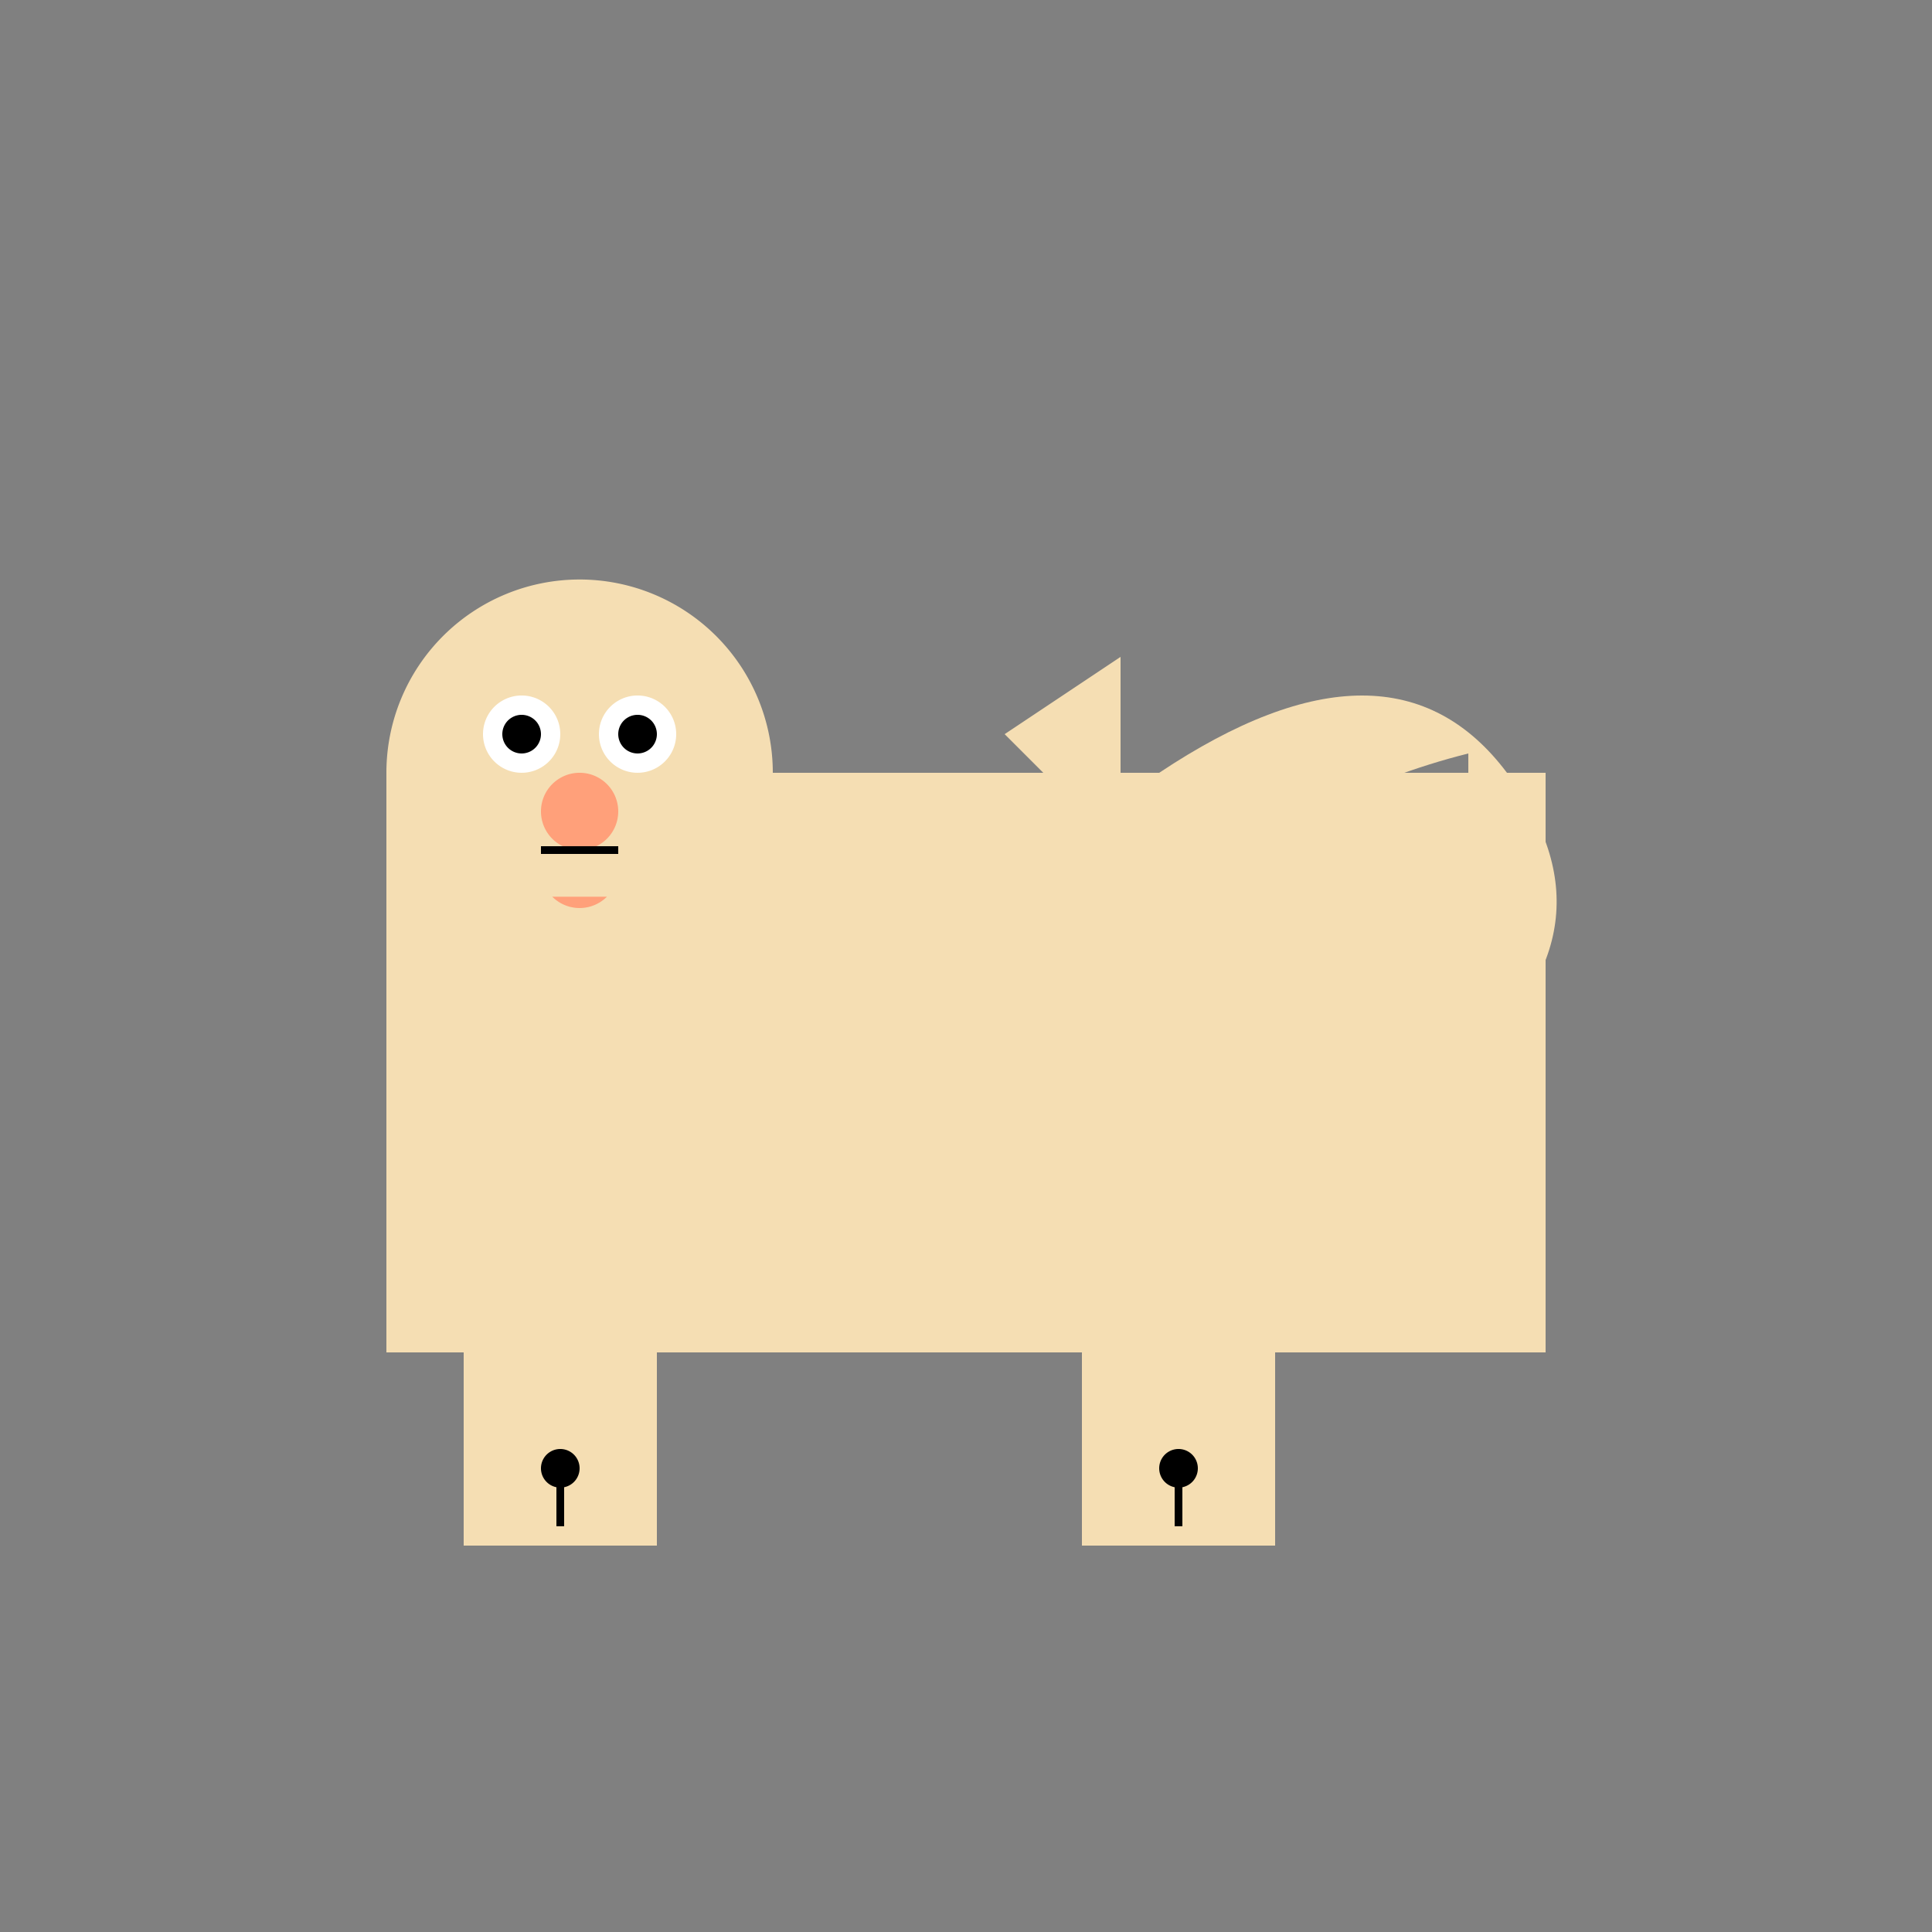 <!--

Generated by DrawGPT.
Free, open source, AI generated images in SVG, PNG, and HTML Canvas format.
https://drawgpt.ai

Created: 2023-09-26T05:35:35.851Z
Link: https://drawgpt.ai/prompt/27471/

-->
<svg xmlns="http://www.w3.org/2000/svg" xmlns:xlink="http://www.w3.org/1999/xlink" width="500" height="500"><rect width="100%" height="100%" fill="#808080" stroke="none"/><defs/><g><path fill="none" stroke="none"/><rect fill="#F5DEB3" stroke="none" x="100" y="200" width="300" height="150"/><path fill="#F5DEB3" stroke="none" paint-order="stroke fill markers" d=" M 200 200 A 50 50 0 1 1 200 199.95"/><path fill="#F5DEB3" stroke="none" paint-order="stroke fill markers" d=" M 110 170 L 110 220 L 140 190 Z"/><path fill="#F5DEB3" stroke="none" paint-order="stroke fill markers" d=" M 290 170 L 290 220 L 260 190 Z"/><path fill="#FFFFFF" stroke="none" paint-order="stroke fill markers" d=" M 145 190 A 10 10 0 1 1 145 189.99"/><path fill="#FFFFFF" stroke="none" paint-order="stroke fill markers" d=" M 175 190 A 10 10 0 1 1 175 189.99"/><path fill="#000000" stroke="none" paint-order="stroke fill markers" d=" M 140 190 A 5 5 0 1 1 140 189.995"/><path fill="#000000" stroke="none" paint-order="stroke fill markers" d=" M 170 190 A 5 5 0 1 1 170 189.995"/><path fill="#FFA07A" stroke="none" paint-order="stroke fill markers" d=" M 160 210 A 10 10 0 1 1 160 209.99"/><path fill="none" stroke="#000000" paint-order="fill stroke markers" d=" M 140 220 L 160 220" stroke-miterlimit="10" stroke-width="2" stroke-dasharray=""/><path fill="#F5DEB3" stroke="none" paint-order="stroke fill markers" d=" M 380 275 Q 420 240 390 200 Q 360 160 300 200 Q 280 220 260 250 Q 280 240 300 230 Q 320 220 340 210 Q 360 200 380 195 Z"/><path fill="none" stroke="none"/><rect fill="#F5DEB3" stroke="none" x="120" y="300" width="50" height="100"/><rect fill="#F5DEB3" stroke="none" x="280" y="300" width="50" height="100"/><path fill="#000000" stroke="none" paint-order="stroke fill markers" d=" M 150 380 A 5 5 0 1 1 150 379.995"/><path fill="#000000" stroke="none" paint-order="stroke fill markers" d=" M 310 380 A 5 5 0 1 1 310 379.995"/><path fill="none" stroke="#000000" paint-order="fill stroke markers" d=" M 145 380 L 145 395" stroke-miterlimit="10" stroke-width="2" stroke-dasharray=""/><path fill="none" stroke="#000000" paint-order="fill stroke markers" d=" M 305 380 L 305 395" stroke-miterlimit="10" stroke-width="2" stroke-dasharray=""/><path fill="#FFA07A" stroke="none" paint-order="stroke fill markers" d=" M 157.071 232.071 A 10 10 0 0 1 142.929 232.071"/></g></svg>